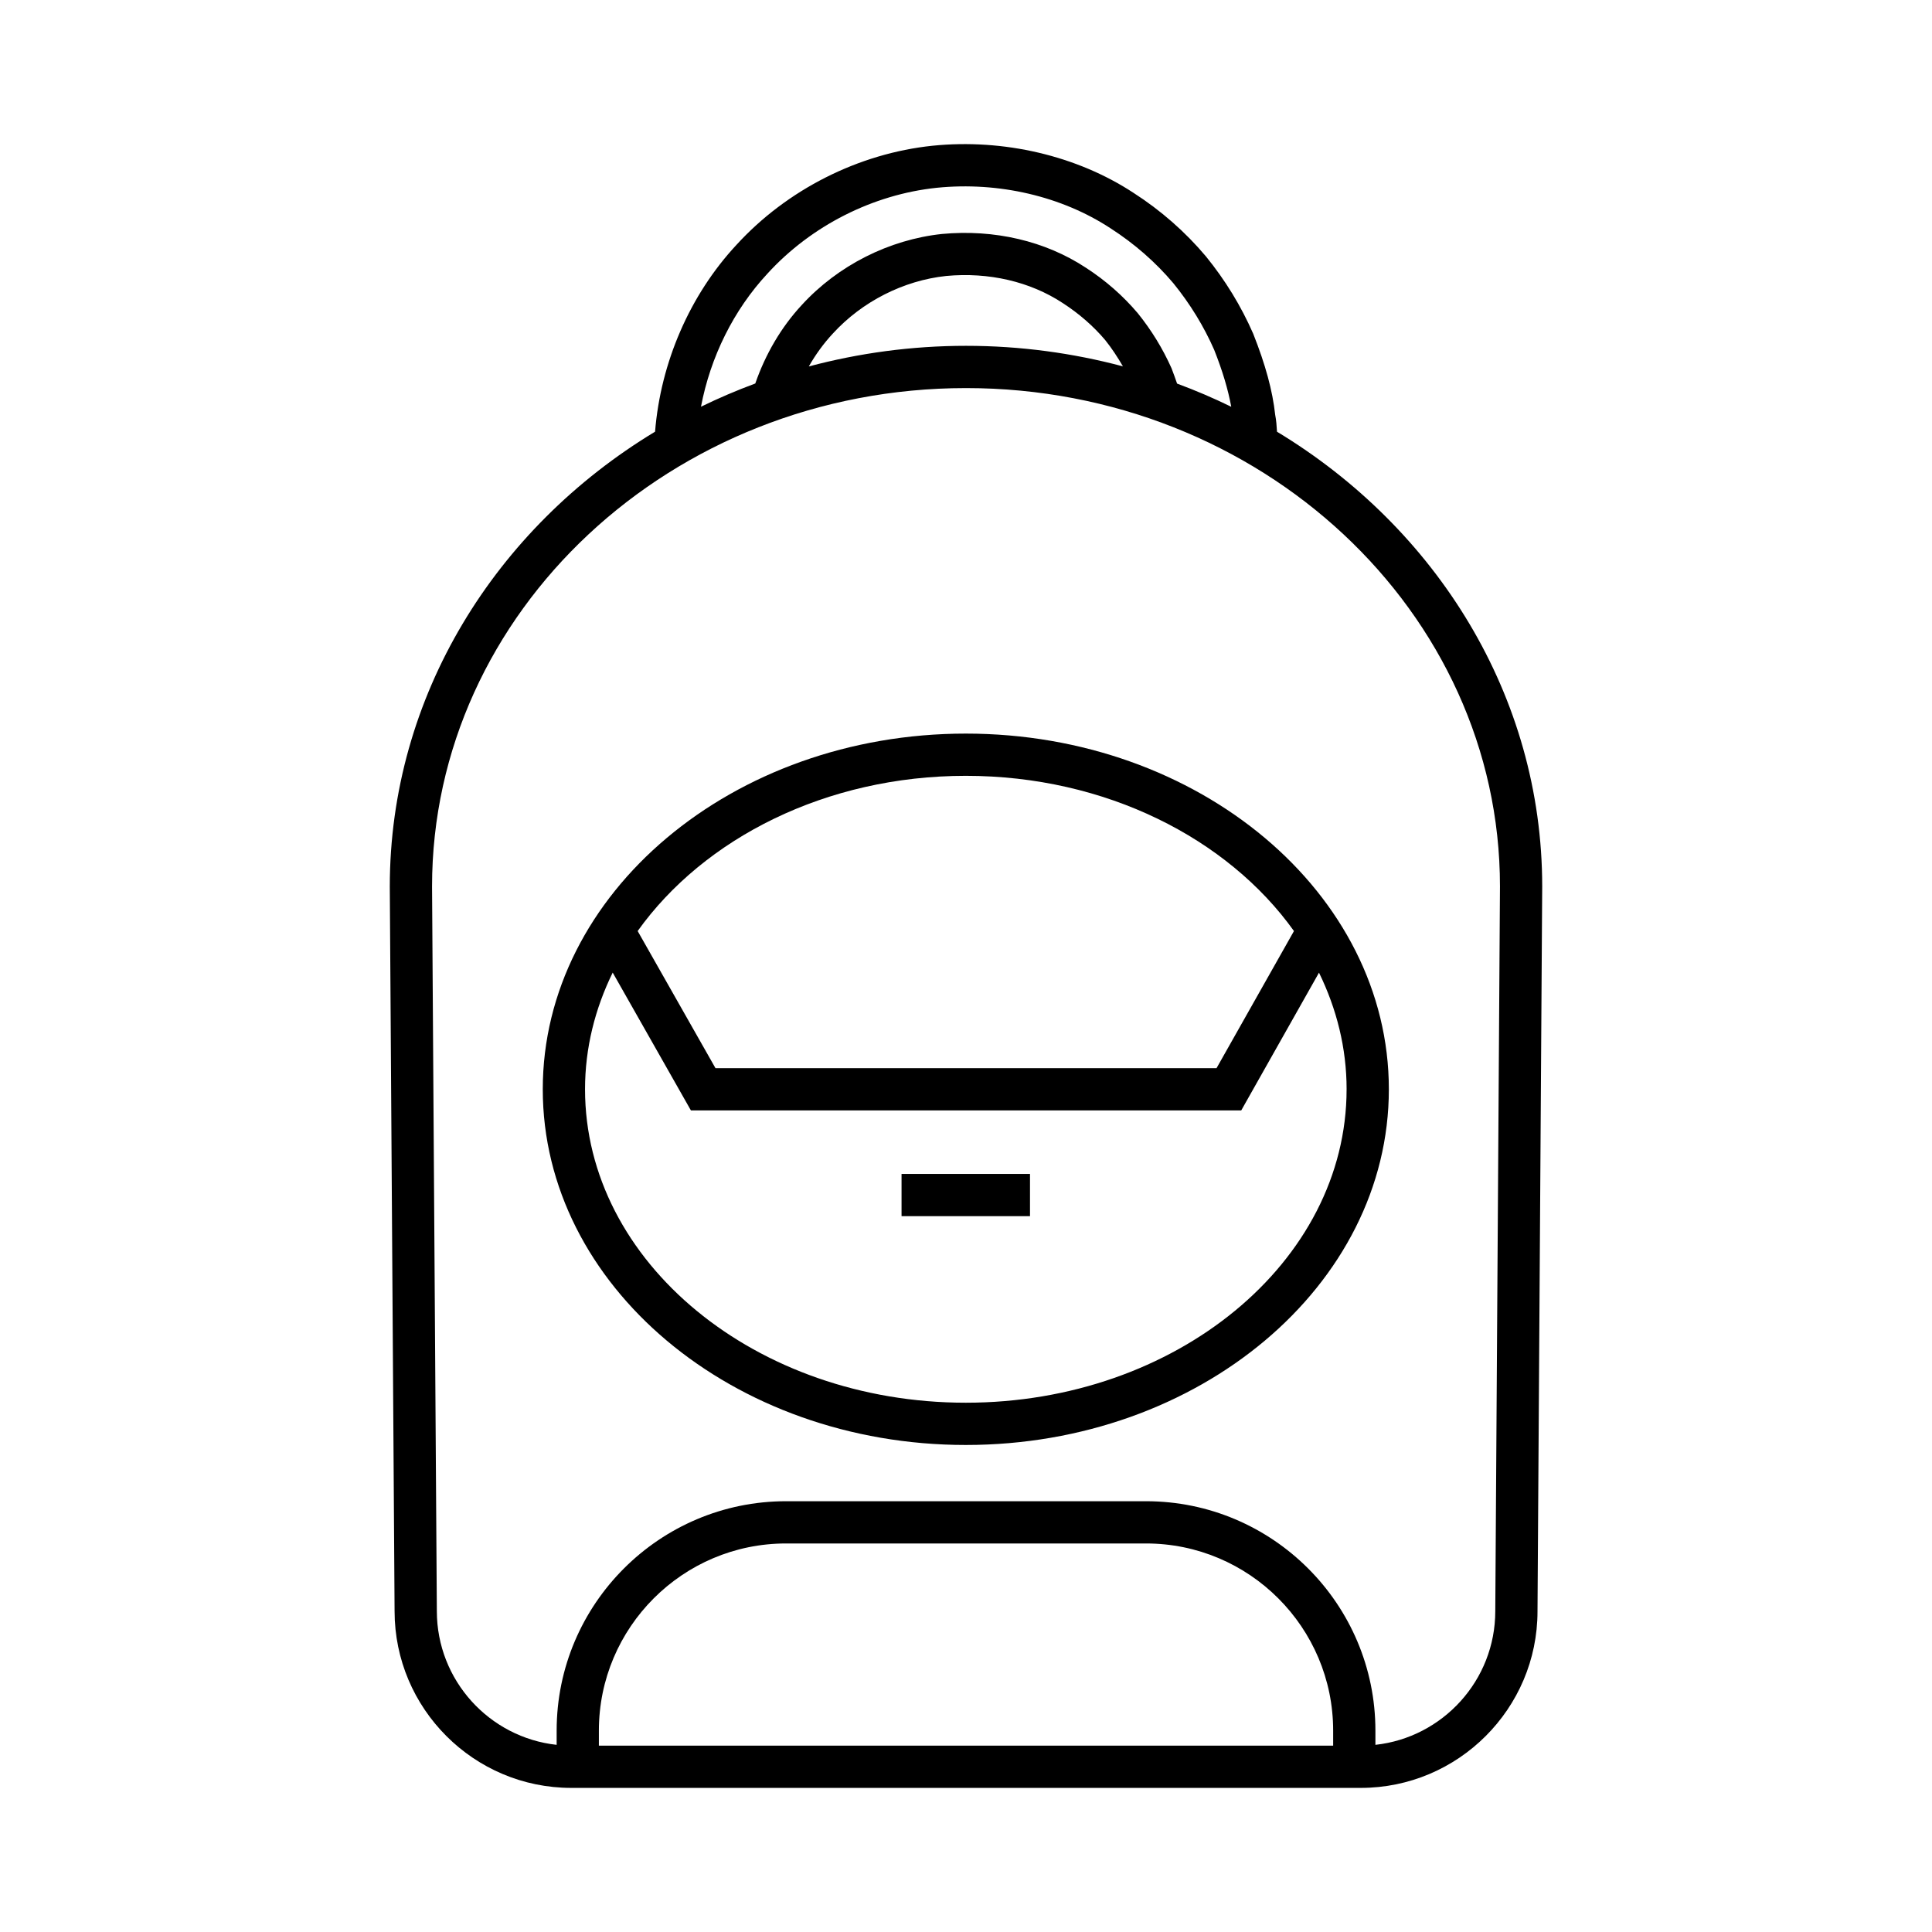 <?xml version="1.0" encoding="UTF-8"?>
<!-- Uploaded to: SVG Repo, www.svgrepo.com, Generator: SVG Repo Mixer Tools -->
<svg fill="#000000" width="800px" height="800px" version="1.1" viewBox="144 144 512 512" xmlns="http://www.w3.org/2000/svg">
 <g>
  <path d="m482.42 258.41c-0.086-1.531-0.203-3.062-0.48-4.473-0.707-6.418-2.539-13.195-5.84-21.527-3.203-7.312-7.394-14.168-12.52-20.469-5.473-6.504-11.949-12.18-19.211-16.848-14.961-9.816-34.363-14.387-53.23-12.473-19.641 2.043-38.602 11.645-51.973 26.273-12.379 13.305-20.094 31.203-21.566 49.508-42.242 25.52-70.301 70.008-70.301 120.57l1.27 192c0 25.824 21.004 46.84 46.828 46.84h209.21c25.832 0 46.848-21.016 46.848-46.793l1.246-192.09c0-50.539-28.051-95.004-70.281-120.52zm-135.02-41.918c11.586-12.684 27.953-20.969 44.879-22.73 16.387-1.652 33.102 2.262 46.004 10.727 6.359 4.09 11.992 9.02 16.68 14.586 4.43 5.445 8.094 11.445 10.812 17.645 2.199 5.555 3.664 10.441 4.519 15.078-4.652-2.273-9.441-4.328-14.355-6.144-0.441-1.289-0.918-2.613-1.473-4.066-2.328-5.203-5.312-10.09-8.961-14.605-3.902-4.613-8.535-8.672-13.73-12.027-10.719-7.074-24.234-10.246-38.137-8.953-14.043 1.496-27.598 8.363-37.164 18.828-5.473 5.894-9.637 13.066-12.316 20.797-4.93 1.824-9.727 3.883-14.391 6.156 2.492-13.129 8.621-25.613 17.633-35.289zm94.188 24.598c-13.227-3.519-27.164-5.445-41.578-5.445-14.445 0-28.414 1.934-41.668 5.465 1.789-3.137 3.918-6.078 6.359-8.703 7.777-8.508 18.754-14.07 30.043-15.273 11.289-1.059 22.254 1.488 30.902 7.184 4.312 2.789 8.117 6.113 11.219 9.773 1.789 2.223 3.324 4.598 4.723 7zm55.711 365.53h-194.59v-3.992c0-27.344 22.242-49.594 49.59-49.594h95.41c27.344 0 49.59 22.25 49.59 49.594zm42.965-35.645c0 18.348-13.934 33.477-31.766 35.426v-3.773c0-33.523-27.27-60.789-60.785-60.789h-95.41c-33.516 0-60.785 27.27-60.785 60.789v3.773c-17.828-1.945-31.75-17.09-31.75-35.457l-1.27-192.01c0-72.828 63.48-132.09 141.51-132.09 78.023 0 141.5 59.258 141.5 132.05z"/>
  <path d="m399.95 338.41c-61.816 0-112.11 42.289-112.11 94.258 0 51.977 50.293 94.266 112.11 94.266 61.816 0 112.11-42.289 112.11-94.266 0-51.969-50.293-94.258-112.11-94.258zm100.91 94.254c0 45.812-45.27 83.07-100.91 83.07-55.645 0-100.91-37.262-100.91-83.07 0-10.934 2.644-21.352 7.332-30.918l20.727 36.527h145.84l20.609-36.508c4.676 9.57 7.316 19.977 7.316 30.898zm-34.469-5.586h-132.78l-20.625-36.344c17.551-24.566 49.91-41.133 86.961-41.133 37.055 0 69.418 16.574 86.965 41.133z"/>
  <path d="m382.92 455.1h34.039v11.195h-34.039z"/>
 </g>
</svg>
